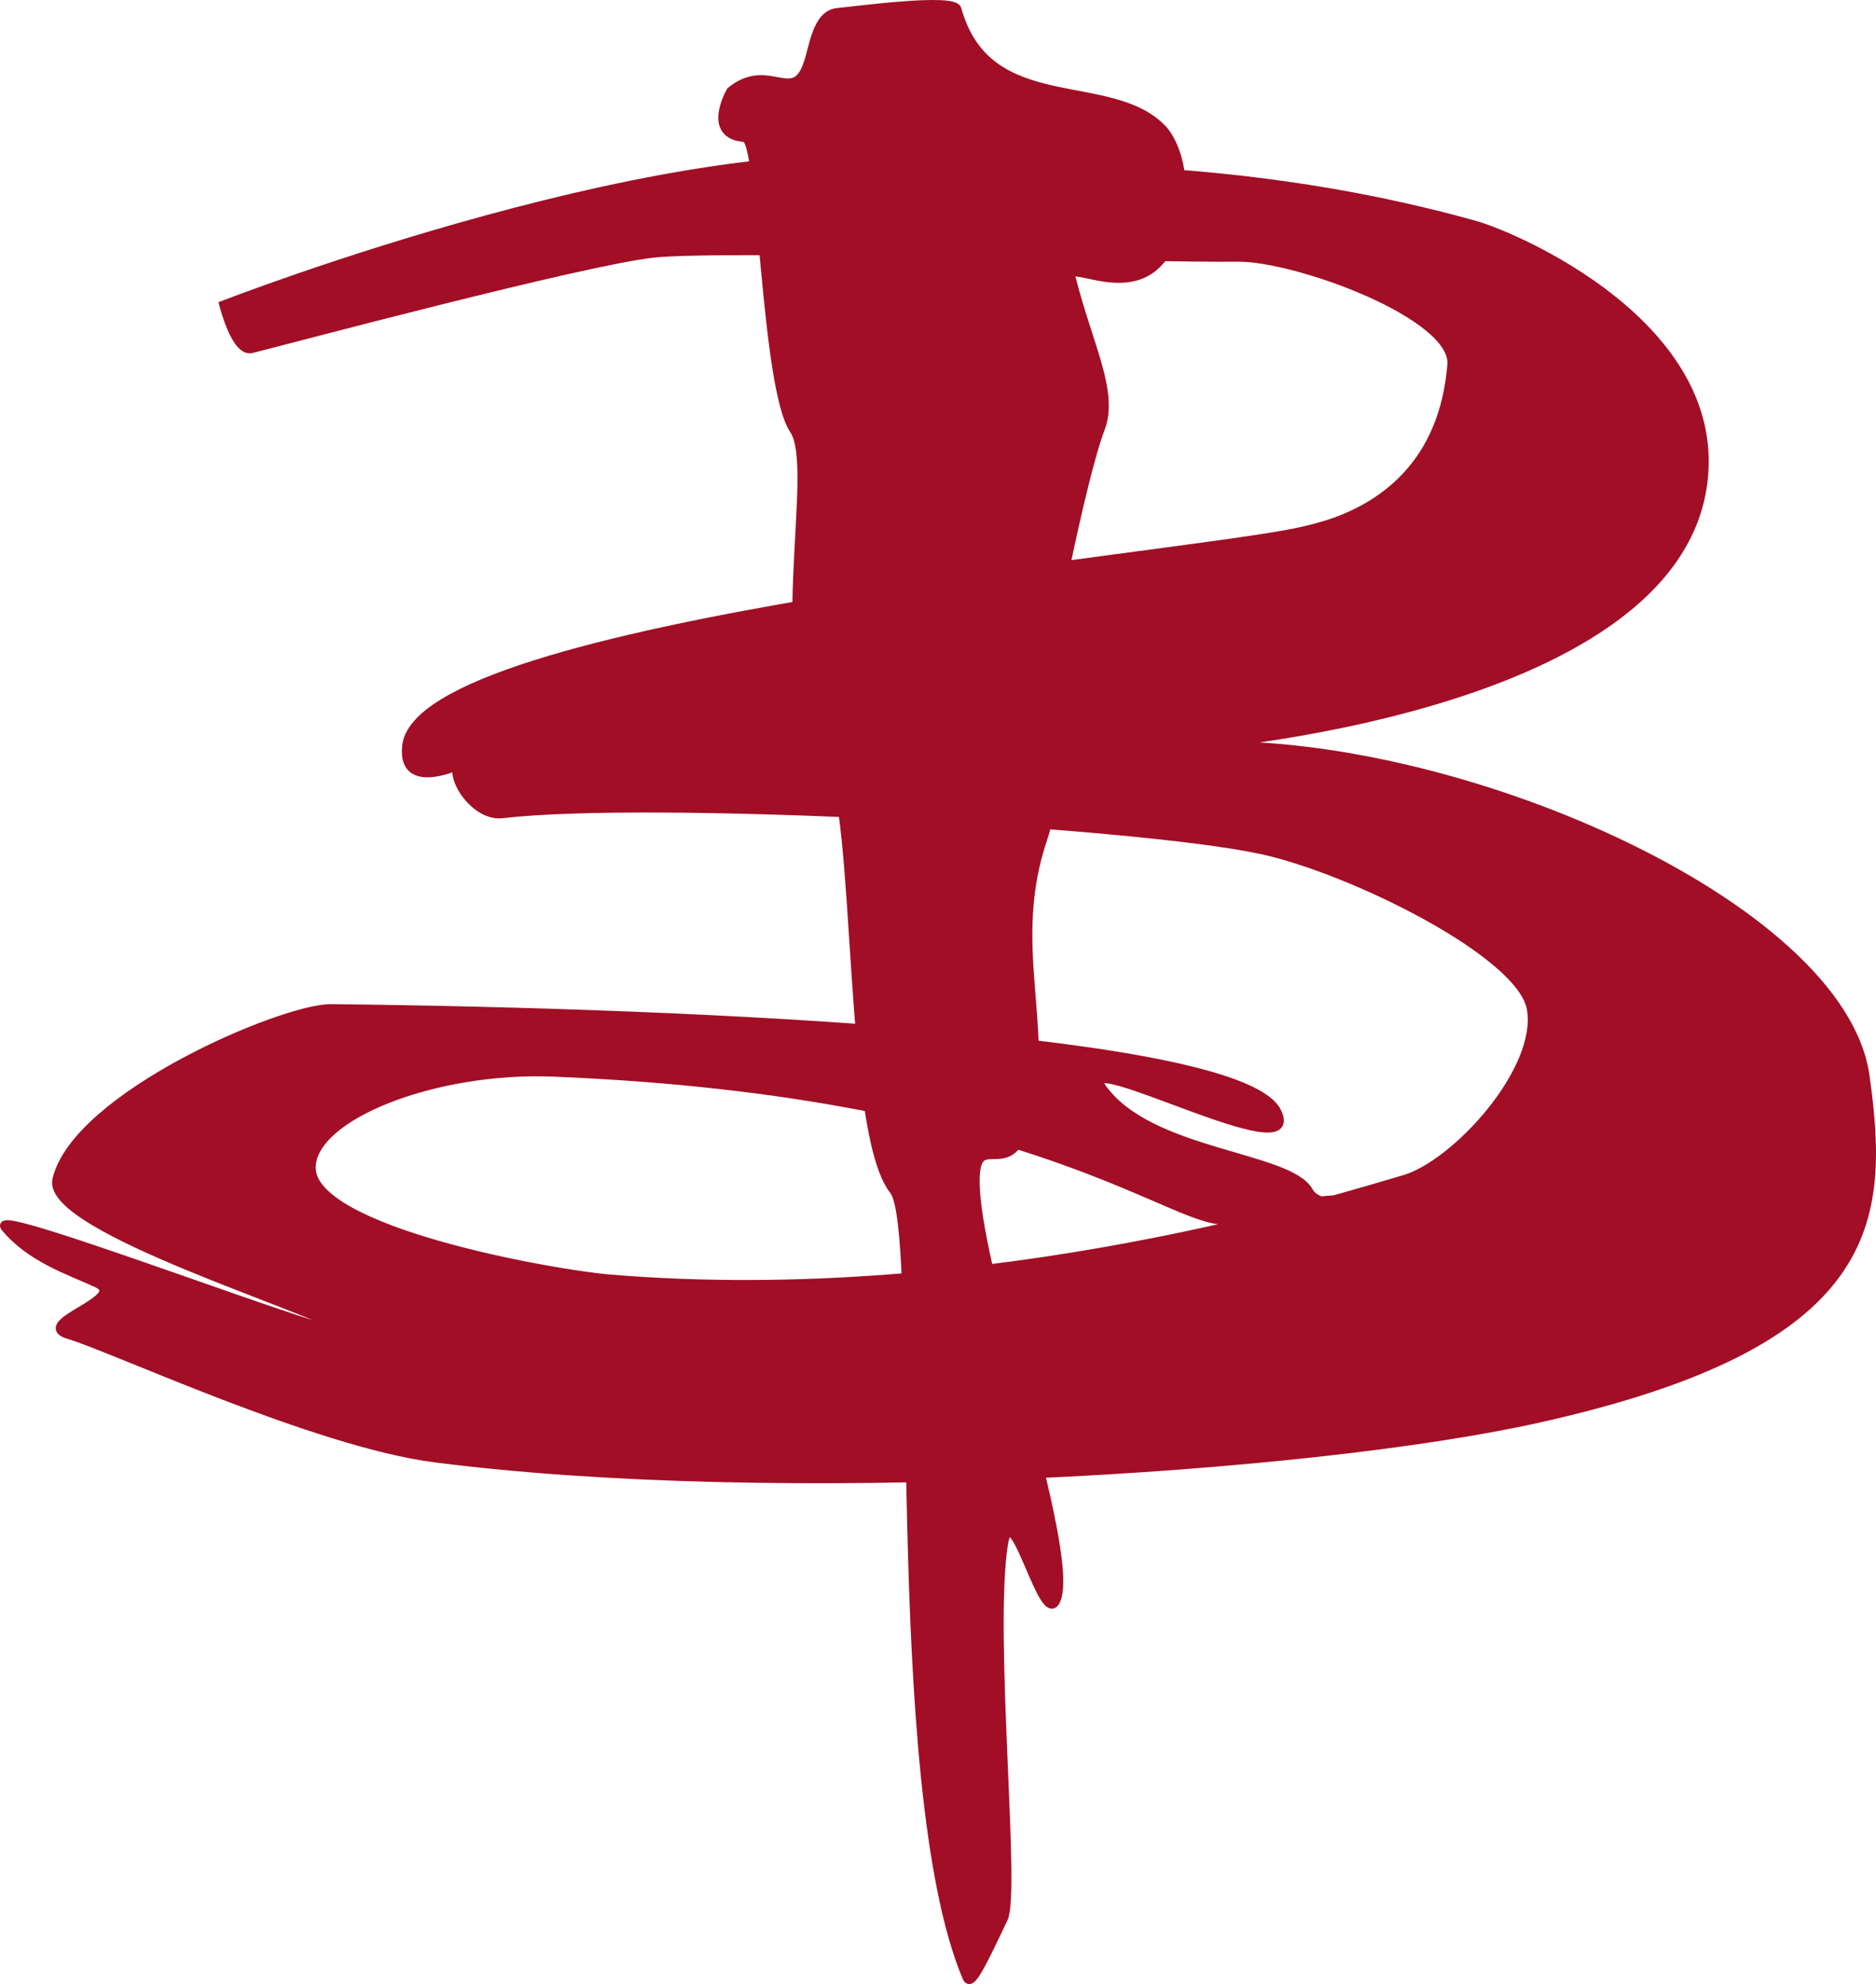 <?xml version="1.0" encoding="utf-8"?>
<!-- Generator: Adobe Illustrator 15.0.0, SVG Export Plug-In . SVG Version: 6.00 Build 0)  -->
<!DOCTYPE svg PUBLIC "-//W3C//DTD SVG 1.1//EN" "http://www.w3.org/Graphics/SVG/1.1/DTD/svg11.dtd">
<svg version="1.1"
	 id="svg2982" inkscape:version="0.48.0 r9654" sodipodi:docname="buffy.svg" xmlns:sodipodi="http://sodipodi.sourceforge.net/DTD/sodipodi-0.dtd" xmlns:rdf="http://www.w3.org/1999/02/22-rdf-syntax-ns#" xmlns:cc="http://creativecommons.org/ns#" xmlns:inkscape="http://www.inkscape.org/namespaces/inkscape" xmlns:dc="http://purl.org/dc/elements/1.1/" xmlns:svg="http://www.w3.org/2000/svg"
	 xmlns="http://www.w3.org/2000/svg" xmlns:xlink="http://www.w3.org/1999/xlink" x="0px" y="0px" width="210.866px"
	 height="222.935px" viewBox="168.714 60.005 210.866 222.935" enable-background="new 168.714 60.005 210.866 222.935"
	 xml:space="preserve">
<sodipodi:namedview  id="namedview2984" inkscape:current-layer="svg2982" fit-margin-bottom="0" fit-margin-right="0" inkscape:window-height="480" inkscape:window-width="640" inkscape:pageshadow="2" inkscape:pageopacity="0" pagecolor="#ffffff" guidetolerance="10" inkscape:zoom="1.1193182" fit-margin-left="0" showgrid="false" objecttolerance="10" fit-margin-top="0" bordercolor="#666666" gridtolerance="10" borderopacity="1" inkscape:cy="110.69016" inkscape:cx="346.08719">
	</sodipodi:namedview>
<path id="path2992" inkscape:connector-curvature="0" sodipodi:nodetypes="csssssssssssssssssssssssssssssssc" fill="#A10E26" stroke="#A10E26" d="
	M193.869,94.269c0,0,52.61-20.454,79.959-15.634c5.005,0.882,31.045-1.653,60.751,6.7c4.386,1.233,28.328,11.411,25.462,29.482
	c-4.212,26.563-63.675,29.335-57.178,29.036c29.036-1.34,72.803,17.82,75.493,37.076c2.287,16.373,1.34,29.929-36.63,38.416
	c-26.287,5.876-85.7,9.432-124.183,4.467c-13.357-1.723-36.219-12.424-41.096-13.848c-4.224-1.232,6.981-4.051,3.127-5.807
	c-3.277-1.493-7.415-2.822-10.274-6.254c-2.233-2.68,40.158,13.803,37.97,11.614c-2.233-2.233-33.471-11.478-32.163-16.975
	c2.234-9.381,25.462-19.267,30.823-19.208c41.543,0.446,102.231,3.288,106.314,11.613c3.274,6.68-23.134-7.594-19.655-2.68
	c5.296,7.48,20.996,7.594,23.229,11.614c1.789,3.22,10.369-1.521-8.934,3.127c-5.493,1.323-21.115-14.294-75.939-16.528
	c-13.39-0.545-27.218,4.896-27.249,10.721c-0.039,7.203,27.271,11.988,33.503,12.508c42.882,3.574,83.085-9.381,89.339-11.167
	c5.764-1.646,15.526-12.27,14.295-19.208c-1.117-6.297-20.414-15.742-30.375-17.868c-14.649-3.127-68.765-5.98-85.32-4.021
	c-3.711,0.439-7.51-6.64-3.127-6.254c0,0-8.202,4.504-7.594-1.34c1.437-13.806,87.4-21.158,100.508-24.122
	c3.097-0.7,15.738-3.288,16.975-18.761c0.446-5.595-17.535-12.155-24.122-12.061c-9.454,0.135-57.674-1.334-65.665-0.447
	c-8.041,0.894-41.241,9.752-45.117,10.721C195.208,99.63,193.869,94.269,193.869,94.269z"/>
<path id="path2996" inkscape:connector-curvature="0" sodipodi:nodetypes="ccsccsssssssssssssssc" fill="#A10E26" stroke="#A10E26" d="
	M250.866,70.248c4.28-3.48,7.097,1.733,8.686-3.159c0.62-1.714,0.957-5.481,3.316-5.686c1.823-0.158,13.227-1.723,13.424-0.316
	c3.489,12.424,17.393,7.159,23.216,13.583c2.844,3.475,2.844,11.687-0.947,15.162c-3.791,3.474-9.949-0.632-9.477,1.263
	c1.916,7.661,4.896,12.951,3.317,17.057c-2.14,5.563-6.159,25.901-6.791,31.271c-0.632,5.37,2.597,8.094,0.315,14.845
	c-3.948,11.687,0.642,20.776-1.579,30.955c-1.896,8.687-6.317,0.632-6.001,8.212c0.434,10.42,11.031,40.17,9.16,46.117
	c-1.34,4.252-5.027-12.244-6.002-6.002c-1.579,10.107,1.422,39.01,0,42.01c-2.667,5.631-3.685,7.633-4.106,6.633
	c-9.165-21.735-4.653-83.957-8.212-88.441c-5.309-6.689-3.706-43.281-7.265-48.012c-7.244-9.63-0.937-32.984-3.948-37.43
	c-3.317-4.896-3.486-32.716-5.528-32.85C247.988,75.168,250.866,70.248,250.866,70.248L250.866,70.248z"/>
</svg>
